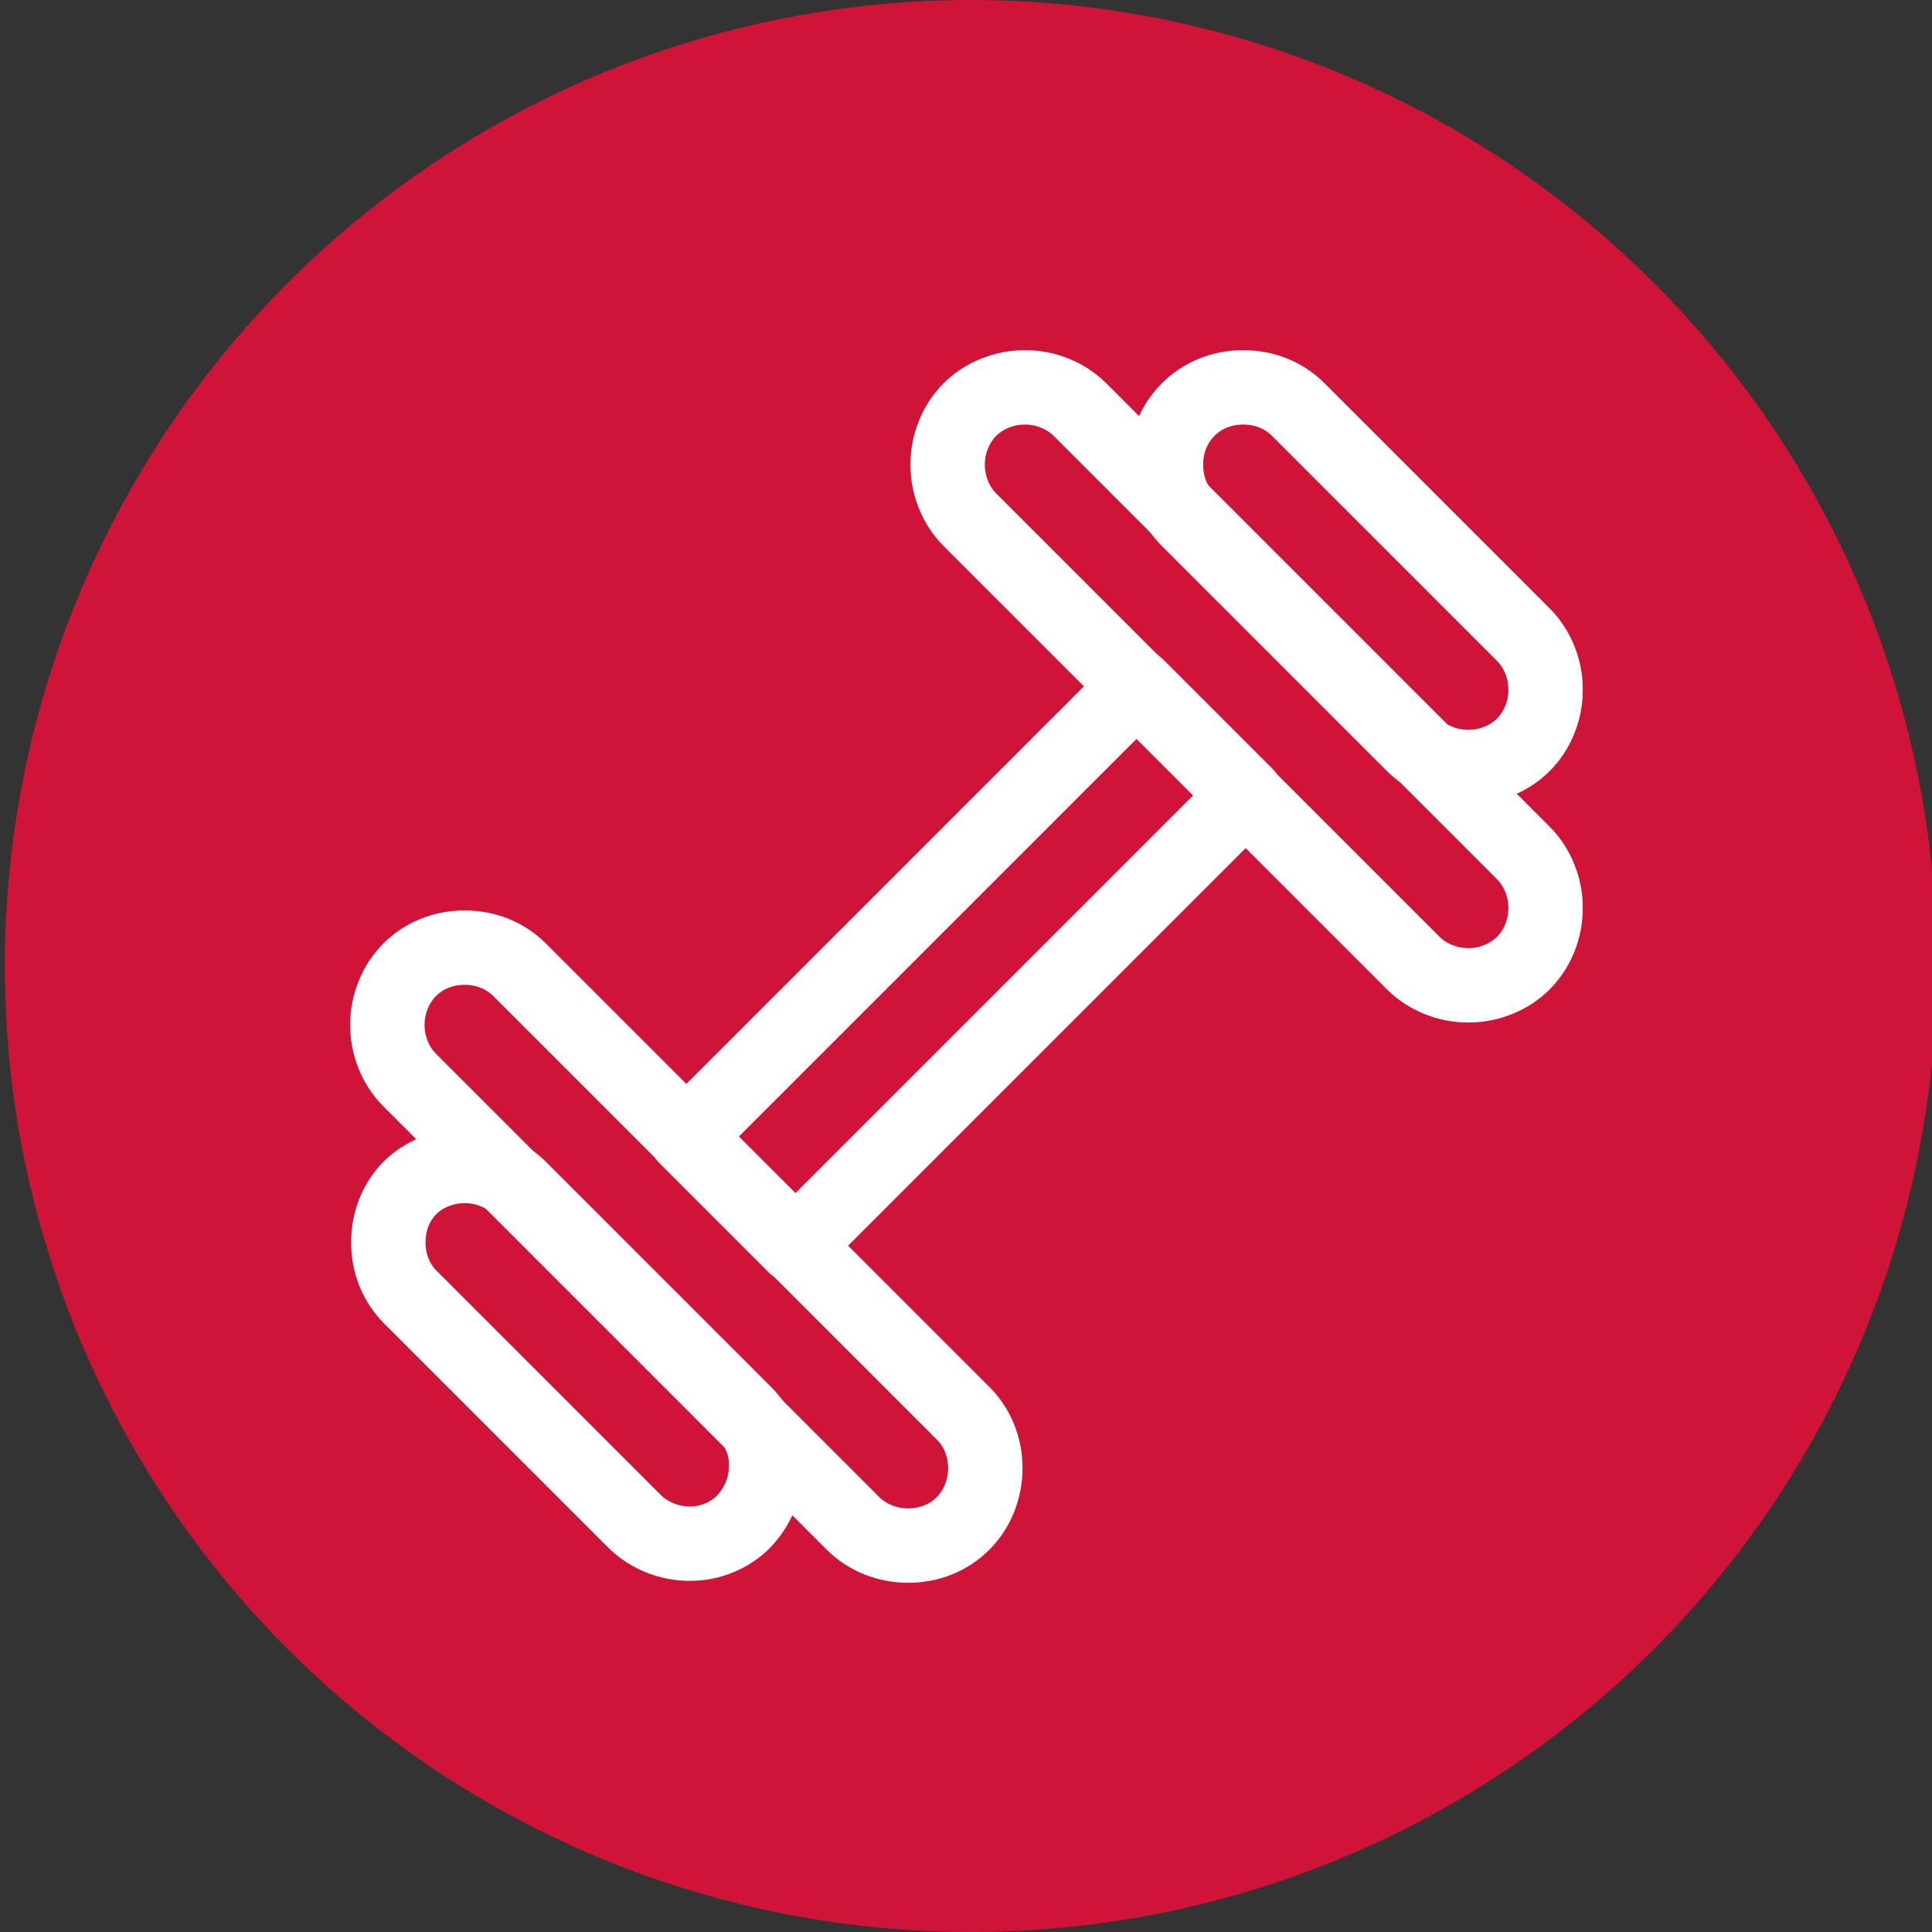 <?xml version="1.0" encoding="UTF-8"?>
<svg xmlns="http://www.w3.org/2000/svg" id="_Слой_1" viewBox="0 0 20 20" width="100" height="100"><rect x="0" y="0" width="20" height="20" fill="#333333" stroke="none"/><defs><style>.cls-1{fill:#d01437;stroke-width:0px;}.cls-2{fill:none;stroke:#fff;stroke-linecap:round;stroke-linejoin:round;stroke-width:.77px;}</style></defs><circle class="cls-1" cx="10.05" cy="10" r="10"/><path class="cls-2" d="M12.3,4.24c-.15.15-.23.35-.23.57s.08.42.23.57l2.33,2.33c.07.07.16.13.26.17.1.04.2.06.31.06s.21-.02.31-.06c.1-.04.19-.1.26-.17.07-.07.13-.16.17-.26.04-.1.06-.2.06-.31s-.02-.21-.06-.31c-.04-.1-.1-.19-.17-.26l-2.33-2.33c-.15-.15-.35-.23-.57-.23s-.42.08-.57.23Z"/><path class="cls-2" d="M10.04,4.24c-.07.07-.13.16-.17.26-.04.1-.06.2-.06.31s.02.21.06.31c.04.1.1.19.17.26l4.59,4.59c.07.07.16.13.26.17.1.04.2.06.31.06.11,0,.21-.02.31-.06.1-.04.19-.1.26-.17.07-.07.13-.16.17-.26.04-.1.06-.2.06-.31,0-.11-.02-.21-.06-.31-.04-.1-.1-.19-.17-.26l-4.59-4.59c-.07-.07-.16-.13-.26-.17-.1-.04-.2-.06-.31-.06s-.21.02-.31.06c-.1.04-.19.1-.26.17Z"/><path class="cls-2" d="M4.24,12.3c.07-.07.16-.13.26-.17.1-.04.2-.06.31-.06s.21.02.31.06c.1.04.19.1.26.17l2.33,2.33c.15.15.23.35.22.56,0,.21-.09.41-.23.56-.15.15-.35.23-.56.23-.21,0-.41-.08-.56-.22l-2.33-2.33c-.15-.15-.23-.35-.23-.57s.08-.42.23-.57Z"/><path class="cls-2" d="M4.24,10.04c.15-.15.35-.23.57-.23s.42.08.57.23l4.59,4.59c.15.15.23.35.23.57,0,.21-.08.42-.23.57-.15.15-.35.23-.57.23-.21,0-.42-.08-.57-.23l-4.59-4.59c-.07-.07-.13-.16-.17-.26-.04-.1-.06-.2-.06-.31s.02-.21.06-.31c.04-.1.1-.19.17-.26Z"/><path class="cls-2" d="M11.77,7.1l-4.67,4.67,1.13,1.13,4.67-4.67-1.13-1.13Z"/></svg>
